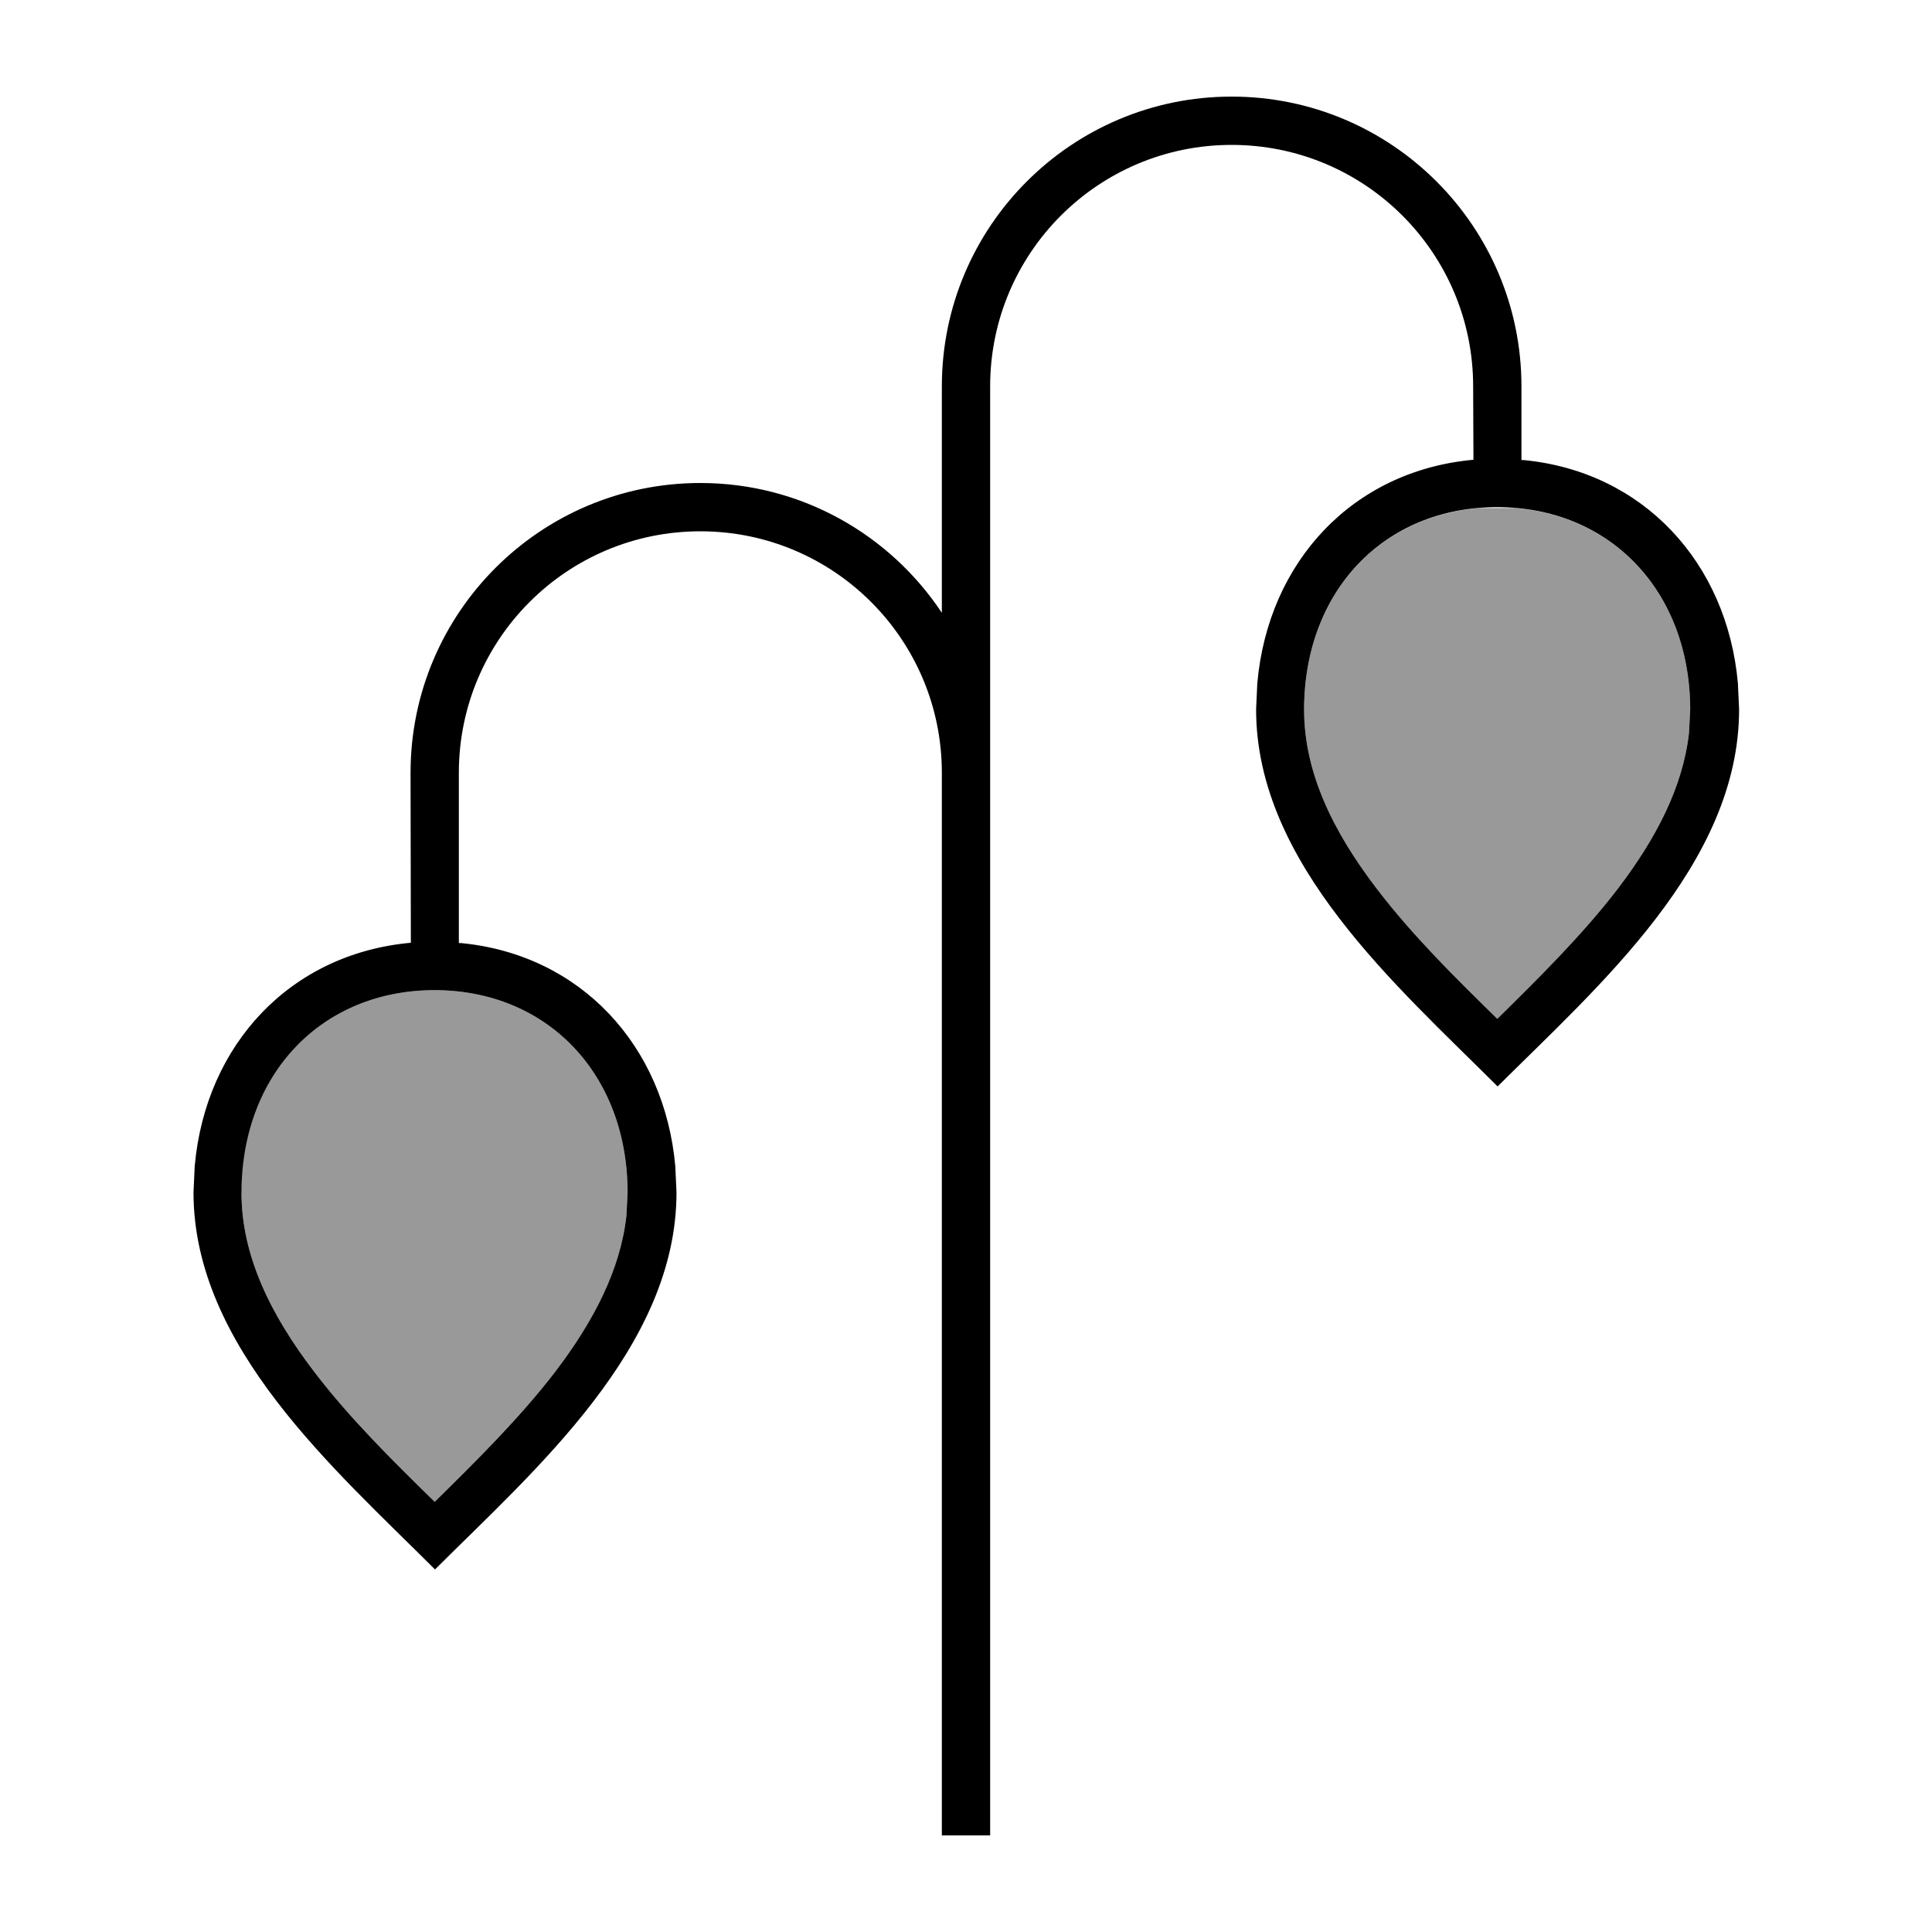 <svg xmlns="http://www.w3.org/2000/svg" viewBox="0 0 640 640"><!--! Font Awesome Pro 7.1.0 by @fontawesome - https://fontawesome.com License - https://fontawesome.com/license (Commercial License) Copyright 2025 Fonticons, Inc. --><path opacity=".4" fill="currentColor" d="M80 395.1C80 415.7 89.4 435.3 104.3 454.7C116.1 470.1 130.2 484 144 497.5C157.8 483.9 171.9 470 183.7 454.7C196.7 437.7 205.5 420.6 207.5 402.8L207.9 395.1C207.9 355.9 181.4 328 143.9 328C106.4 328 79.9 355.8 79.9 395.1zM432 235.1C432 255.7 441.4 275.3 456.3 294.7C468.1 310.1 482.2 324 496 337.5C509.8 323.9 523.9 310 535.7 294.7C548.7 277.7 557.5 260.6 559.5 242.8L559.9 235.1C559.9 198 536.2 171.1 501.9 168.3L490 168.3C455.7 171.1 432 198 432 235.1z"/><path fill="currentColor" d="M408 32C461 32 504 75 504 128L504 152.4L504.7 152.4C544.3 156.2 572.1 186.3 575.7 226.3L576.1 235C576.1 286.3 529.2 326.9 496.1 359.9C463 326.8 416.1 286.2 416.1 235L416.5 226.3C420.1 186 448.2 155.9 488.1 152.3L488 128C488 83.8 452.2 48 408 48C363.8 48 328 83.8 328 128L328 608L312 608L312 256C312 211.8 276.2 176 232 176C187.8 176 152 211.8 152 256L152 312.4L152.7 312.4C192.3 316.2 220.1 346.3 223.7 386.3L224.1 395C224.1 446.3 177.2 486.9 144.1 519.9C111 486.8 64.1 446.2 64.1 395L64.5 386.3C68.1 346 96.2 315.9 136.1 312.3L136 256C136 203 179 160 232 160C265.4 160 294.8 177.1 312 203L312 128C312 75 355 32 408 32zM144 328C106.5 328 80 355.8 80 395.1C80 415.7 89.4 435.3 104.3 454.7C116.1 470.1 130.2 484 144 497.5C157.8 483.9 171.9 470 183.7 454.7C196.7 437.7 205.5 420.6 207.5 402.8L207.9 395.1C207.9 355.9 181.4 328 143.9 328zM496 168C458.5 168 432 195.8 432 235.1C432 255.7 441.4 275.3 456.3 294.7C468.1 310.1 482.2 324 496 337.5C509.8 323.9 523.9 310 535.7 294.7C548.7 277.7 557.5 260.6 559.5 242.8L559.9 235.1C559.9 195.9 533.4 168 495.9 168z"/></svg>